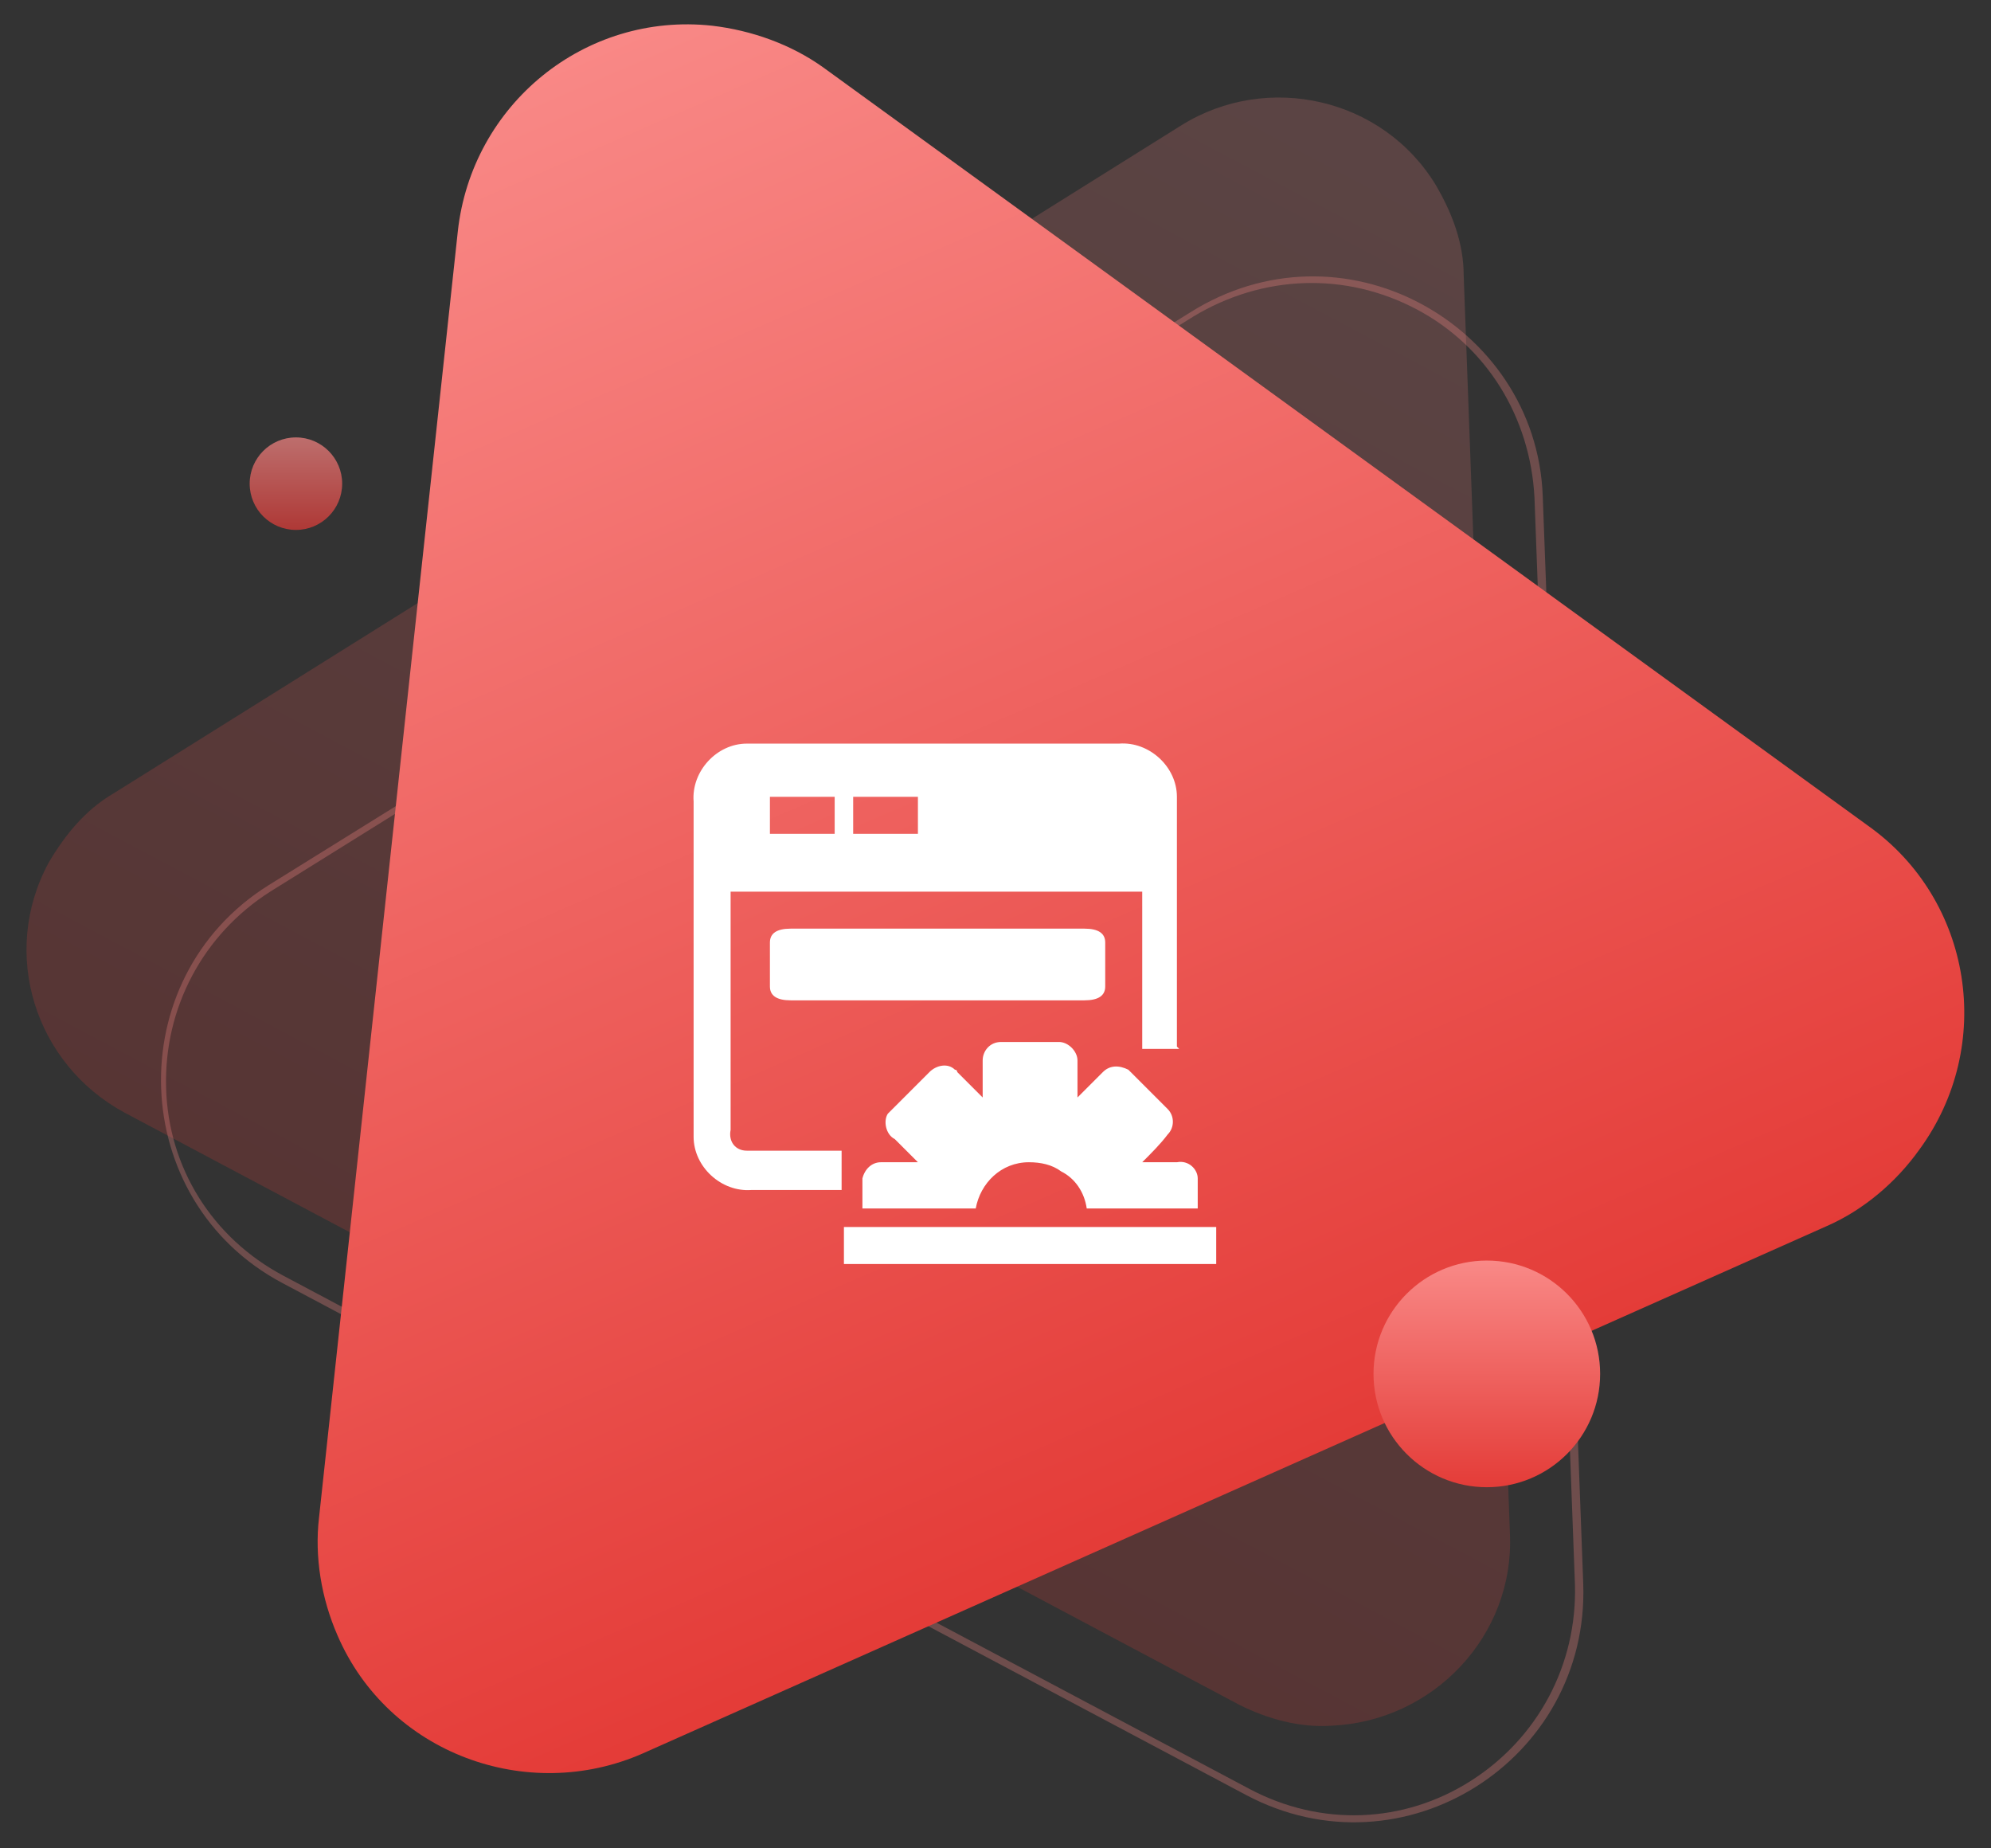 <?xml version="1.0" encoding="utf-8"?>
<!-- Generator: Adobe Illustrator 25.2.0, SVG Export Plug-In . SVG Version: 6.00 Build 0)  -->
<svg version="1.1" id="Layer_1" xmlns="http://www.w3.org/2000/svg" xmlns:xlink="http://www.w3.org/1999/xlink" x="0px" y="0px"
	 width="86.1px" height="79.9px" viewBox="0 0 86.1 79.9" enable-background="new 0 0 86.1 79.9" xml:space="preserve">
<rect x="0" y="0" width="86.1" height="79.9" fill="#333333" stroke="none"/>
<g id="Group_5522" transform="translate(-147.999 -1824.347)">
	<g id="Group_5306" transform="translate(-819.504 662.259)">
		
			<linearGradient id="Polygon_2_1_" gradientUnits="userSpaceOnUse" x1="765.118" y1="1451.66" x2="765.118" y2="1450.66" gradientTransform="matrix(62.328 33.105 29.595 -55.719 -89623.359 56722.41)">
			<stop  offset="0" style="stop-color:#F98987"/>
			<stop  offset="1" style="stop-color:#E43C38"/>
		</linearGradient>
		<path id="Polygon_2" opacity="0.2" fill="url(#Polygon_2_1_)" enable-background="new    " d="M1018.6,1167.5
			c3.7-2.3,8.7-1.2,11,2.6c0.7,1.2,1.2,2.5,1.2,3.9l2,54.4c0.2,4.4-3.3,8.1-7.7,8.3c-1.4,0.1-2.8-0.3-4-0.9l-48.2-25.6
			c-3.9-2.1-5.4-6.9-3.3-10.8c0.7-1.2,1.6-2.3,2.8-3L1018.6,1167.5z"/>
		<g id="Path_7864" transform="matrix(0.883, 0.469, -0.469, 0.883, 1017.263, 1172.862)" opacity="0.3">
			<path fill="none" d="M2.8,1.6C5.5-3.2,11.6-4.8,16.3-2c1.5,0.9,2.7,2.1,3.6,3.6l23.6,40.7c2.7,4.7,1.1,10.8-3.6,13.5
				c-1.5,0.9-3.2,1.3-5,1.3h-47.2c-5.5,0-9.9-4.4-9.9-9.9c0-1.7,0.5-3.5,1.3-5L2.8,1.6z"/>
			<path fill="#F98987" d="M11.4-3.1C7.9-3.1,4.8-1.3,3,1.7l-23.6,40.7c-1.7,3-1.7,6.6,0,9.6c1.7,3,4.8,4.8,8.3,4.8H35
				c3.5,0,6.6-1.8,8.3-4.8c1.7-3,1.7-6.6,0-9.6L19.7,1.7C17.9-1.3,14.8-3.1,11.4-3.1 M11.4-3.4c3.3,0,6.7,1.6,8.6,4.9l23.6,40.7
				c3.8,6.6-0.9,14.9-8.6,14.9h-47.2c-7.6,0-12.4-8.3-8.6-14.9L2.8,1.6C4.7-1.7,8-3.4,11.4-3.4z"/>
		</g>
		
			<linearGradient id="Polygon_1_1_" gradientUnits="userSpaceOnUse" x1="762.823" y1="1449.277" x2="762.823" y2="1448.277" gradientTransform="matrix(69.427 -30.911 -27.788 -62.412 -11695.12 115196.469)">
			<stop  offset="0" style="stop-color:#F98987"/>
			<stop  offset="1" style="stop-color:#E43C38"/>
		</linearGradient>
		<path id="Polygon_1" fill="url(#Polygon_1_1_)" d="M987.3,1172.1c0.6-5.5,5.5-9.5,11-8.9c1.7,0.2,3.4,0.8,4.8,1.8l45.2,32.8
			c4.5,3.2,5.5,9.5,2.2,14c-1,1.4-2.4,2.6-4,3.3l-51.2,22.8c-5,2.2-11,0-13.2-5.1c-0.7-1.6-1-3.4-0.8-5.1L987.3,1172.1z"/>
		<g transform="matrix(1, 0, 0, 1, 967.5, 1162.09)">
			
				<linearGradient id="Ellipse_2141-2_1_" gradientUnits="userSpaceOnUse" x1="-186.898" y1="272.018" x2="-186.898" y2="271.018" gradientTransform="matrix(9.802 0 0 -9.802 1896.232 2720.821)">
				<stop  offset="0" style="stop-color:#F98987"/>
				<stop  offset="1" style="stop-color:#E43C38"/>
			</linearGradient>
			<circle id="Ellipse_2141-2" fill="url(#Ellipse_2141-2_1_)" cx="64.3" cy="59.4" r="4.9"/>
		</g>
		
			<linearGradient id="Ellipse_2142_1_" gradientUnits="userSpaceOnUse" x1="808.219" y1="1406.933" x2="808.219" y2="1405.933" gradientTransform="matrix(4 0 0 -4 -2252.618 6808.719)">
			<stop  offset="0" style="stop-color:#F98987"/>
			<stop  offset="1" style="stop-color:#E43C38"/>
		</linearGradient>
		<circle id="Ellipse_2142" opacity="0.7" fill="url(#Ellipse_2142_1_)" enable-background="new    " cx="980.3" cy="1183" r="2"/>
	</g>
	<g id="Group_5517" transform="translate(1428.694 1883.798)">
		<path id="Path_7996" fill="#FFFFFF" d="M-1229.7-14.1h-1.6v-6.8h-17.8v0.2c0,3.4,0,6.7,0,10.1c-0.1,0.5,0.2,0.9,0.7,0.9
			c0.1,0,0.2,0,0.2,0h3.9V-8h-0.2c-1.2,0-2.5,0-3.7,0c-1.3,0.1-2.5-1-2.5-2.3c0-0.1,0-0.1,0-0.2c0-4.8,0-9.5,0-14.3
			c-0.1-1.3,1-2.5,2.3-2.5c0.1,0,0.1,0,0.2,0c5.3,0,10.6,0,15.9,0c1.3-0.1,2.5,1,2.5,2.3c0,0.1,0,0.1,0,0.2c0,3.5,0,7,0,10.6
			L-1229.7-14.1z M-1244.6-23.4V-25h-2.8v1.6L-1244.6-23.4z M-1243.8-23.4h2.8V-25h-2.8V-23.4z"/>
		<path id="Path_7997" fill="#FFFFFF" d="M-1240.1-19.3h6.3c0.6,0,0.9,0.2,0.9,0.6c0,0.6,0,1.3,0,1.9c0,0.4-0.3,0.6-0.9,0.6h-12.7
			c-0.6,0-0.9-0.2-0.9-0.6c0-0.6,0-1.3,0-1.9c0-0.4,0.3-0.6,0.9-0.6L-1240.1-19.3z"/>
		<path id="Path_7998" fill="#FFFFFF" d="M-1238.5-7.2h-4.9c0-0.5,0-0.9,0-1.3c0.1-0.4,0.4-0.7,0.8-0.7c0.5,0,1,0,1.6,0
			c-0.4-0.4-0.7-0.7-1-1c-0.4-0.2-0.5-0.8-0.3-1.1c0.1-0.1,0.2-0.2,0.3-0.3c0.5-0.5,1-1,1.5-1.5c0.3-0.3,0.8-0.4,1.1-0.1
			c0.1,0,0.1,0.1,0.1,0.1c0.3,0.3,0.7,0.7,1.1,1.1c0-0.2,0-0.4,0-0.6c0-0.3,0-0.7,0-1c0-0.4,0.3-0.8,0.8-0.8c0,0,0,0,0,0
			c0.8,0,1.6,0,2.5,0c0.4,0,0.8,0.4,0.8,0.8c0,0,0,0,0,0c0,0.5,0,1,0,1.6c0.1-0.1,0.1-0.1,0.2-0.2c0.3-0.3,0.6-0.6,0.9-0.9
			c0.3-0.3,0.7-0.3,1.1-0.1c0,0,0,0,0,0c0.6,0.6,1.2,1.2,1.7,1.7c0.3,0.3,0.3,0.8,0,1.1c0,0,0,0,0,0c-0.3,0.4-0.7,0.8-1.1,1.2h1.5
			c0.5-0.1,0.9,0.3,0.9,0.7c0,0.1,0,0.1,0,0.2c0,0.3,0,0.7,0,1c0,0,0,0,0,0.1h-4.8c-0.1-0.7-0.5-1.3-1.1-1.6
			c-0.4-0.3-0.9-0.4-1.4-0.4C-1237.4-9.2-1238.3-8.3-1238.5-7.2z"/>
		<path id="Path_7999" fill="#FFFFFF" d="M-1228.1-4.8h-16.1v-1.6h16.1V-4.8z"/>
	</g>
</g>
</svg>
